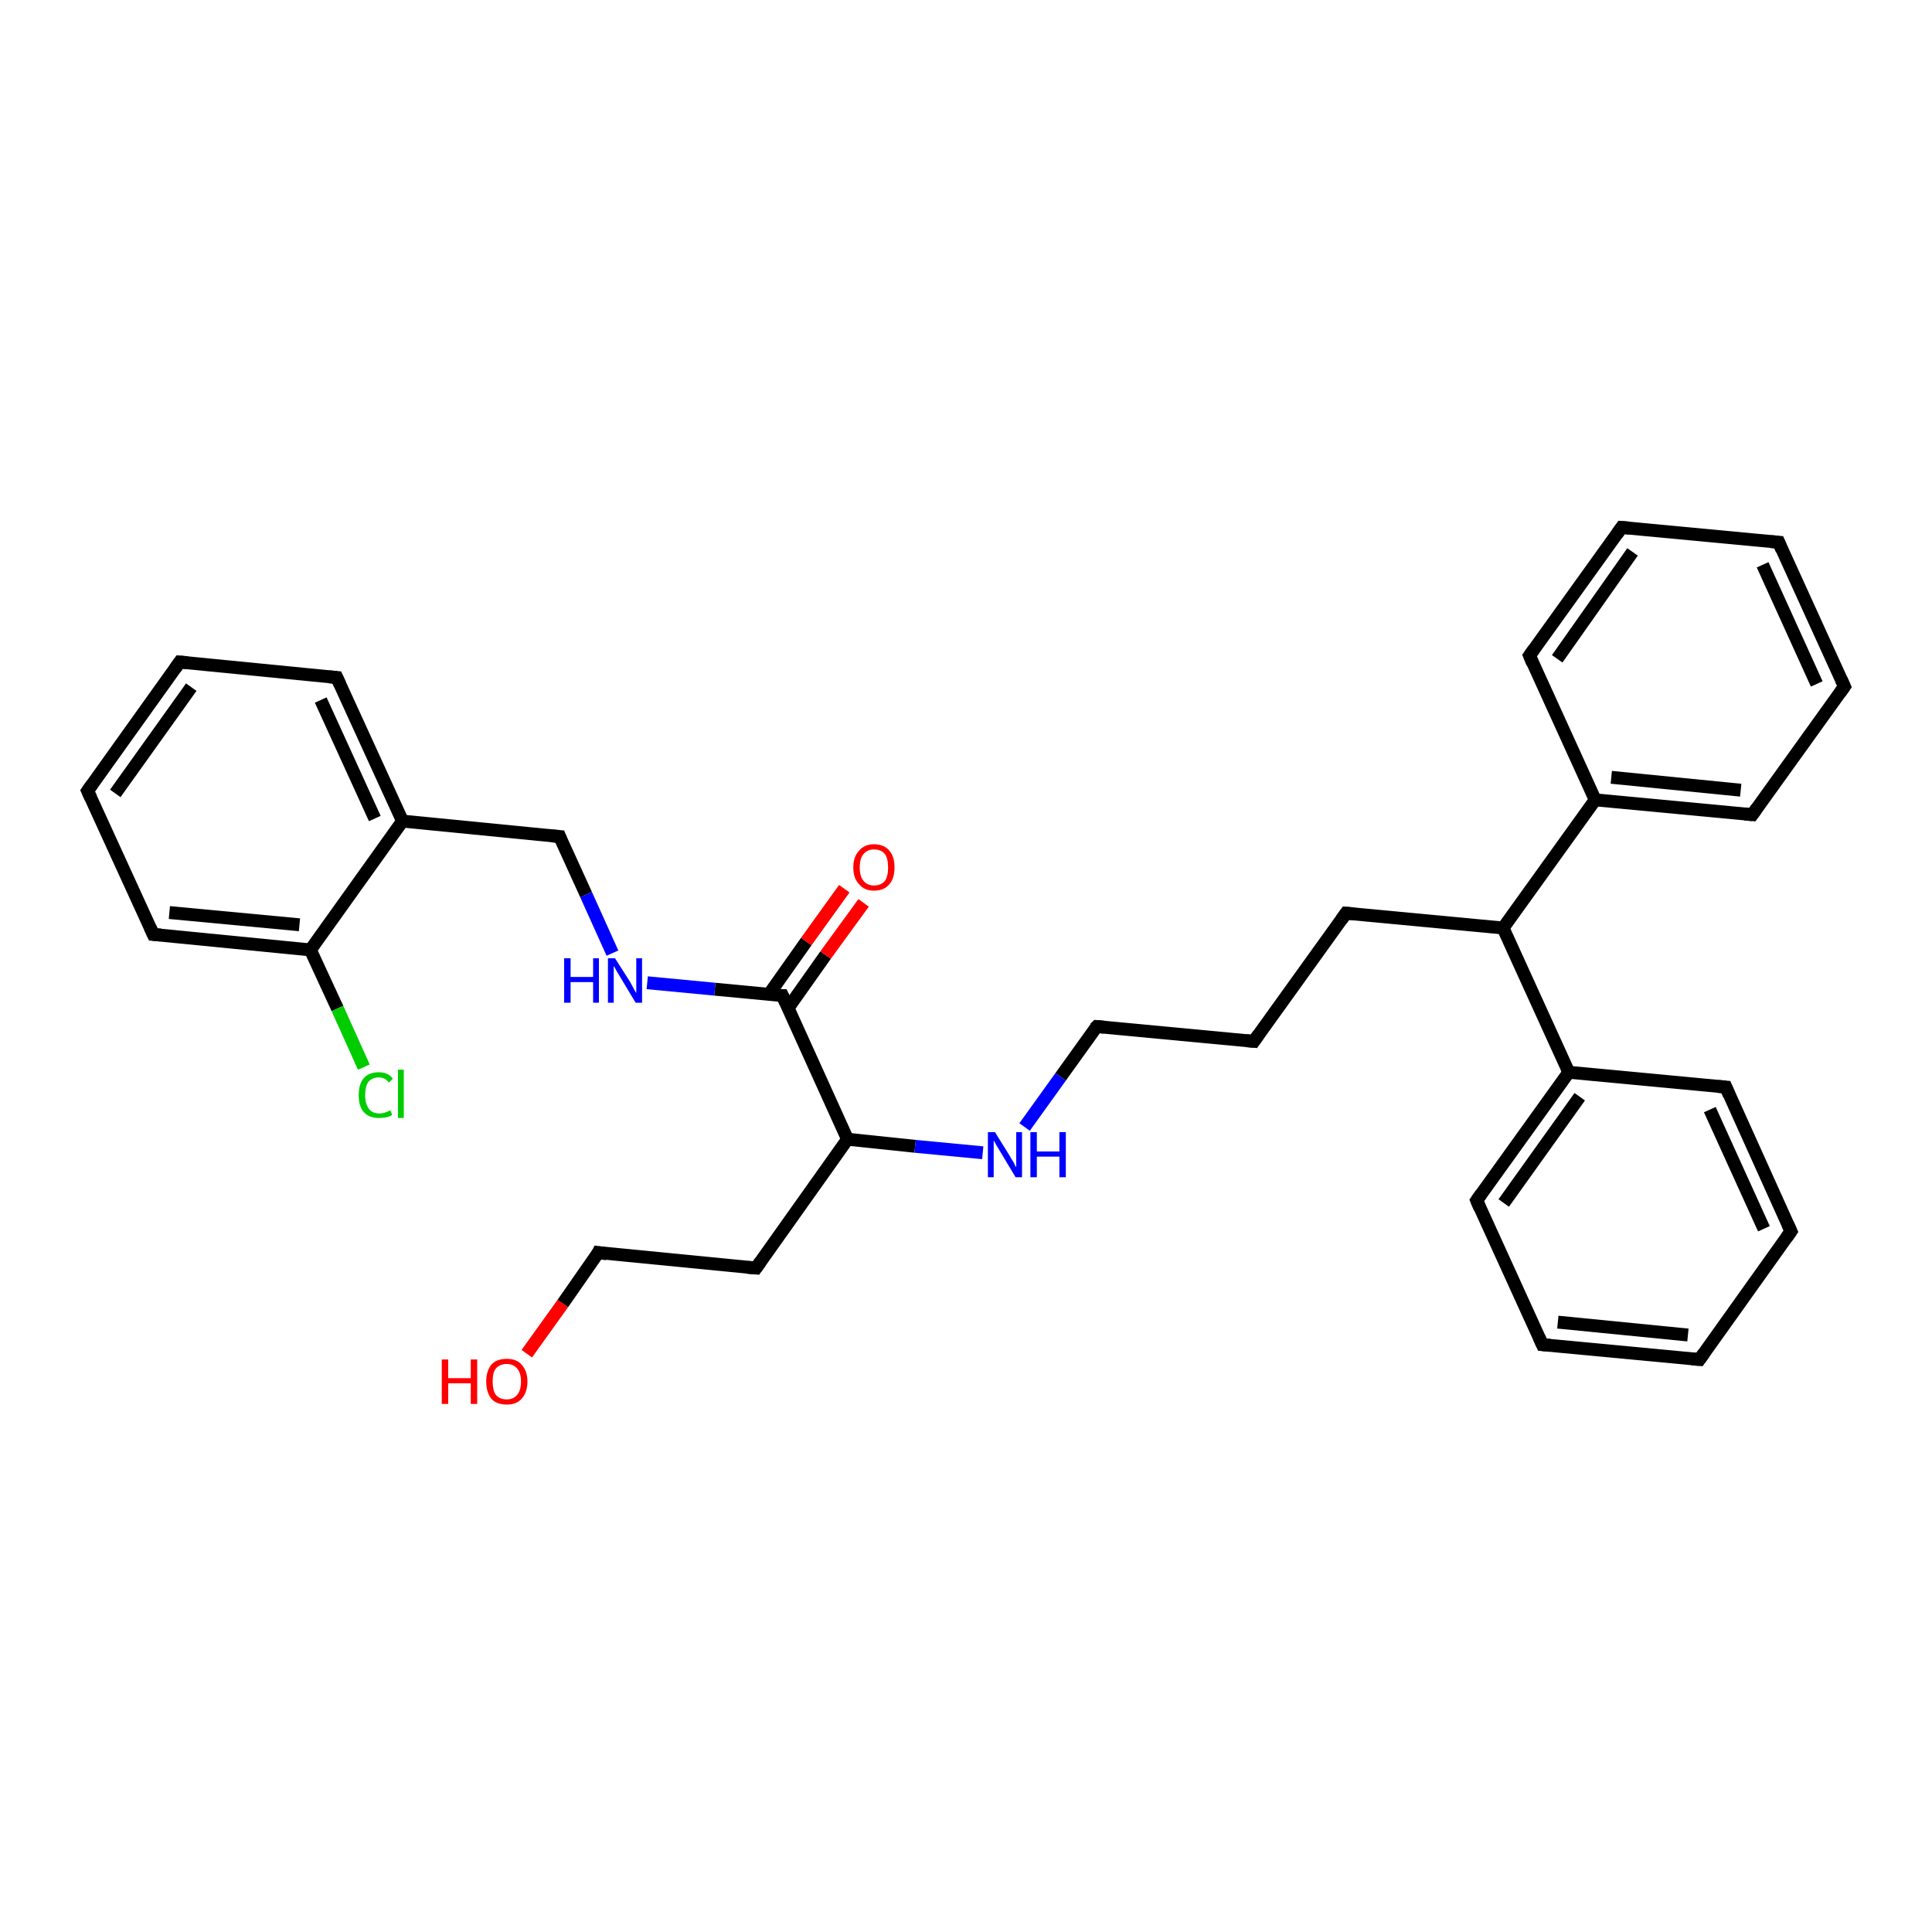 <?xml version='1.0' encoding='iso-8859-1'?>
<svg version='1.1' baseProfile='full'
              xmlns='http://www.w3.org/2000/svg'
                      xmlns:rdkit='http://www.rdkit.org/xml'
                      xmlns:xlink='http://www.w3.org/1999/xlink'
                  xml:space='preserve'
width='300px' height='300px' viewBox='0 0 300 300'>
<!-- END OF HEADER -->
<rect style='opacity:1.0;fill:#FFFFFF;stroke:none' width='300.0' height='300.0' x='0.0' y='0.0'> </rect>
<path class='bond-0 atom-0 atom-1' d='M 81.8,210.2 L 87.4,202.4' style='fill:none;fill-rule:evenodd;stroke:#FF0000;stroke-width:2.0px;stroke-linecap:butt;stroke-linejoin:miter;stroke-opacity:1' />
<path class='bond-0 atom-0 atom-1' d='M 87.4,202.4 L 92.9,194.5' style='fill:none;fill-rule:evenodd;stroke:#000000;stroke-width:2.0px;stroke-linecap:butt;stroke-linejoin:miter;stroke-opacity:1' />
<path class='bond-1 atom-1 atom-2' d='M 92.9,194.5 L 117.4,196.9' style='fill:none;fill-rule:evenodd;stroke:#000000;stroke-width:2.0px;stroke-linecap:butt;stroke-linejoin:miter;stroke-opacity:1' />
<path class='bond-2 atom-2 atom-3' d='M 117.4,196.9 L 131.6,176.9' style='fill:none;fill-rule:evenodd;stroke:#000000;stroke-width:2.0px;stroke-linecap:butt;stroke-linejoin:miter;stroke-opacity:1' />
<path class='bond-3 atom-3 atom-4' d='M 131.6,176.9 L 142.1,178.0' style='fill:none;fill-rule:evenodd;stroke:#000000;stroke-width:2.0px;stroke-linecap:butt;stroke-linejoin:miter;stroke-opacity:1' />
<path class='bond-3 atom-3 atom-4' d='M 142.1,178.0 L 152.6,179.0' style='fill:none;fill-rule:evenodd;stroke:#0000FF;stroke-width:2.0px;stroke-linecap:butt;stroke-linejoin:miter;stroke-opacity:1' />
<path class='bond-4 atom-4 atom-5' d='M 159.1,175.0 L 164.7,167.2' style='fill:none;fill-rule:evenodd;stroke:#0000FF;stroke-width:2.0px;stroke-linecap:butt;stroke-linejoin:miter;stroke-opacity:1' />
<path class='bond-4 atom-4 atom-5' d='M 164.7,167.2 L 170.3,159.4' style='fill:none;fill-rule:evenodd;stroke:#000000;stroke-width:2.0px;stroke-linecap:butt;stroke-linejoin:miter;stroke-opacity:1' />
<path class='bond-5 atom-5 atom-6' d='M 170.3,159.4 L 194.7,161.7' style='fill:none;fill-rule:evenodd;stroke:#000000;stroke-width:2.0px;stroke-linecap:butt;stroke-linejoin:miter;stroke-opacity:1' />
<path class='bond-6 atom-6 atom-7' d='M 194.7,161.7 L 209.0,141.8' style='fill:none;fill-rule:evenodd;stroke:#000000;stroke-width:2.0px;stroke-linecap:butt;stroke-linejoin:miter;stroke-opacity:1' />
<path class='bond-7 atom-7 atom-8' d='M 209.0,141.8 L 233.4,144.1' style='fill:none;fill-rule:evenodd;stroke:#000000;stroke-width:2.0px;stroke-linecap:butt;stroke-linejoin:miter;stroke-opacity:1' />
<path class='bond-8 atom-8 atom-9' d='M 233.4,144.1 L 247.7,124.2' style='fill:none;fill-rule:evenodd;stroke:#000000;stroke-width:2.0px;stroke-linecap:butt;stroke-linejoin:miter;stroke-opacity:1' />
<path class='bond-9 atom-9 atom-10' d='M 247.7,124.2 L 272.1,126.5' style='fill:none;fill-rule:evenodd;stroke:#000000;stroke-width:2.0px;stroke-linecap:butt;stroke-linejoin:miter;stroke-opacity:1' />
<path class='bond-9 atom-9 atom-10' d='M 250.2,120.7 L 270.3,122.7' style='fill:none;fill-rule:evenodd;stroke:#000000;stroke-width:2.0px;stroke-linecap:butt;stroke-linejoin:miter;stroke-opacity:1' />
<path class='bond-10 atom-10 atom-11' d='M 272.1,126.5 L 286.4,106.6' style='fill:none;fill-rule:evenodd;stroke:#000000;stroke-width:2.0px;stroke-linecap:butt;stroke-linejoin:miter;stroke-opacity:1' />
<path class='bond-11 atom-11 atom-12' d='M 286.4,106.6 L 276.2,84.2' style='fill:none;fill-rule:evenodd;stroke:#000000;stroke-width:2.0px;stroke-linecap:butt;stroke-linejoin:miter;stroke-opacity:1' />
<path class='bond-11 atom-11 atom-12' d='M 282.1,106.2 L 273.7,87.7' style='fill:none;fill-rule:evenodd;stroke:#000000;stroke-width:2.0px;stroke-linecap:butt;stroke-linejoin:miter;stroke-opacity:1' />
<path class='bond-12 atom-12 atom-13' d='M 276.2,84.2 L 251.8,81.9' style='fill:none;fill-rule:evenodd;stroke:#000000;stroke-width:2.0px;stroke-linecap:butt;stroke-linejoin:miter;stroke-opacity:1' />
<path class='bond-13 atom-13 atom-14' d='M 251.8,81.9 L 237.5,101.8' style='fill:none;fill-rule:evenodd;stroke:#000000;stroke-width:2.0px;stroke-linecap:butt;stroke-linejoin:miter;stroke-opacity:1' />
<path class='bond-13 atom-13 atom-14' d='M 253.5,85.7 L 241.8,102.3' style='fill:none;fill-rule:evenodd;stroke:#000000;stroke-width:2.0px;stroke-linecap:butt;stroke-linejoin:miter;stroke-opacity:1' />
<path class='bond-14 atom-8 atom-15' d='M 233.4,144.1 L 243.6,166.5' style='fill:none;fill-rule:evenodd;stroke:#000000;stroke-width:2.0px;stroke-linecap:butt;stroke-linejoin:miter;stroke-opacity:1' />
<path class='bond-15 atom-15 atom-16' d='M 243.6,166.5 L 229.3,186.4' style='fill:none;fill-rule:evenodd;stroke:#000000;stroke-width:2.0px;stroke-linecap:butt;stroke-linejoin:miter;stroke-opacity:1' />
<path class='bond-15 atom-15 atom-16' d='M 245.3,170.3 L 233.5,186.8' style='fill:none;fill-rule:evenodd;stroke:#000000;stroke-width:2.0px;stroke-linecap:butt;stroke-linejoin:miter;stroke-opacity:1' />
<path class='bond-16 atom-16 atom-17' d='M 229.3,186.4 L 239.5,208.8' style='fill:none;fill-rule:evenodd;stroke:#000000;stroke-width:2.0px;stroke-linecap:butt;stroke-linejoin:miter;stroke-opacity:1' />
<path class='bond-17 atom-17 atom-18' d='M 239.5,208.8 L 263.9,211.1' style='fill:none;fill-rule:evenodd;stroke:#000000;stroke-width:2.0px;stroke-linecap:butt;stroke-linejoin:miter;stroke-opacity:1' />
<path class='bond-17 atom-17 atom-18' d='M 241.9,205.3 L 262.1,207.3' style='fill:none;fill-rule:evenodd;stroke:#000000;stroke-width:2.0px;stroke-linecap:butt;stroke-linejoin:miter;stroke-opacity:1' />
<path class='bond-18 atom-18 atom-19' d='M 263.9,211.1 L 278.1,191.2' style='fill:none;fill-rule:evenodd;stroke:#000000;stroke-width:2.0px;stroke-linecap:butt;stroke-linejoin:miter;stroke-opacity:1' />
<path class='bond-19 atom-19 atom-20' d='M 278.1,191.2 L 268.0,168.8' style='fill:none;fill-rule:evenodd;stroke:#000000;stroke-width:2.0px;stroke-linecap:butt;stroke-linejoin:miter;stroke-opacity:1' />
<path class='bond-19 atom-19 atom-20' d='M 273.9,190.8 L 265.5,172.3' style='fill:none;fill-rule:evenodd;stroke:#000000;stroke-width:2.0px;stroke-linecap:butt;stroke-linejoin:miter;stroke-opacity:1' />
<path class='bond-20 atom-3 atom-21' d='M 131.6,176.9 L 121.5,154.6' style='fill:none;fill-rule:evenodd;stroke:#000000;stroke-width:2.0px;stroke-linecap:butt;stroke-linejoin:miter;stroke-opacity:1' />
<path class='bond-21 atom-21 atom-22' d='M 122.4,156.5 L 128.2,148.3' style='fill:none;fill-rule:evenodd;stroke:#000000;stroke-width:2.0px;stroke-linecap:butt;stroke-linejoin:miter;stroke-opacity:1' />
<path class='bond-21 atom-21 atom-22' d='M 128.2,148.3 L 134.1,140.2' style='fill:none;fill-rule:evenodd;stroke:#FF0000;stroke-width:2.0px;stroke-linecap:butt;stroke-linejoin:miter;stroke-opacity:1' />
<path class='bond-21 atom-21 atom-22' d='M 119.4,154.4 L 125.2,146.2' style='fill:none;fill-rule:evenodd;stroke:#000000;stroke-width:2.0px;stroke-linecap:butt;stroke-linejoin:miter;stroke-opacity:1' />
<path class='bond-21 atom-21 atom-22' d='M 125.2,146.2 L 131.1,138.0' style='fill:none;fill-rule:evenodd;stroke:#FF0000;stroke-width:2.0px;stroke-linecap:butt;stroke-linejoin:miter;stroke-opacity:1' />
<path class='bond-22 atom-21 atom-23' d='M 121.5,154.6 L 111.0,153.6' style='fill:none;fill-rule:evenodd;stroke:#000000;stroke-width:2.0px;stroke-linecap:butt;stroke-linejoin:miter;stroke-opacity:1' />
<path class='bond-22 atom-21 atom-23' d='M 111.0,153.6 L 100.5,152.6' style='fill:none;fill-rule:evenodd;stroke:#0000FF;stroke-width:2.0px;stroke-linecap:butt;stroke-linejoin:miter;stroke-opacity:1' />
<path class='bond-23 atom-23 atom-24' d='M 95.1,148.0 L 91.0,138.9' style='fill:none;fill-rule:evenodd;stroke:#0000FF;stroke-width:2.0px;stroke-linecap:butt;stroke-linejoin:miter;stroke-opacity:1' />
<path class='bond-23 atom-23 atom-24' d='M 91.0,138.9 L 86.9,129.9' style='fill:none;fill-rule:evenodd;stroke:#000000;stroke-width:2.0px;stroke-linecap:butt;stroke-linejoin:miter;stroke-opacity:1' />
<path class='bond-24 atom-24 atom-25' d='M 86.9,129.9 L 62.5,127.5' style='fill:none;fill-rule:evenodd;stroke:#000000;stroke-width:2.0px;stroke-linecap:butt;stroke-linejoin:miter;stroke-opacity:1' />
<path class='bond-25 atom-25 atom-26' d='M 62.5,127.5 L 52.3,105.2' style='fill:none;fill-rule:evenodd;stroke:#000000;stroke-width:2.0px;stroke-linecap:butt;stroke-linejoin:miter;stroke-opacity:1' />
<path class='bond-25 atom-25 atom-26' d='M 58.2,127.1 L 49.8,108.7' style='fill:none;fill-rule:evenodd;stroke:#000000;stroke-width:2.0px;stroke-linecap:butt;stroke-linejoin:miter;stroke-opacity:1' />
<path class='bond-26 atom-26 atom-27' d='M 52.3,105.2 L 27.9,102.8' style='fill:none;fill-rule:evenodd;stroke:#000000;stroke-width:2.0px;stroke-linecap:butt;stroke-linejoin:miter;stroke-opacity:1' />
<path class='bond-27 atom-27 atom-28' d='M 27.9,102.8 L 13.6,122.8' style='fill:none;fill-rule:evenodd;stroke:#000000;stroke-width:2.0px;stroke-linecap:butt;stroke-linejoin:miter;stroke-opacity:1' />
<path class='bond-27 atom-27 atom-28' d='M 29.7,106.7 L 17.9,123.2' style='fill:none;fill-rule:evenodd;stroke:#000000;stroke-width:2.0px;stroke-linecap:butt;stroke-linejoin:miter;stroke-opacity:1' />
<path class='bond-28 atom-28 atom-29' d='M 13.6,122.8 L 23.8,145.1' style='fill:none;fill-rule:evenodd;stroke:#000000;stroke-width:2.0px;stroke-linecap:butt;stroke-linejoin:miter;stroke-opacity:1' />
<path class='bond-29 atom-29 atom-30' d='M 23.8,145.1 L 48.2,147.5' style='fill:none;fill-rule:evenodd;stroke:#000000;stroke-width:2.0px;stroke-linecap:butt;stroke-linejoin:miter;stroke-opacity:1' />
<path class='bond-29 atom-29 atom-30' d='M 26.3,141.7 L 46.5,143.6' style='fill:none;fill-rule:evenodd;stroke:#000000;stroke-width:2.0px;stroke-linecap:butt;stroke-linejoin:miter;stroke-opacity:1' />
<path class='bond-30 atom-30 atom-31' d='M 48.2,147.5 L 52.4,156.6' style='fill:none;fill-rule:evenodd;stroke:#000000;stroke-width:2.0px;stroke-linecap:butt;stroke-linejoin:miter;stroke-opacity:1' />
<path class='bond-30 atom-30 atom-31' d='M 52.4,156.6 L 56.5,165.7' style='fill:none;fill-rule:evenodd;stroke:#00CC00;stroke-width:2.0px;stroke-linecap:butt;stroke-linejoin:miter;stroke-opacity:1' />
<path class='bond-31 atom-14 atom-9' d='M 237.5,101.8 L 247.7,124.2' style='fill:none;fill-rule:evenodd;stroke:#000000;stroke-width:2.0px;stroke-linecap:butt;stroke-linejoin:miter;stroke-opacity:1' />
<path class='bond-32 atom-20 atom-15' d='M 268.0,168.8 L 243.6,166.5' style='fill:none;fill-rule:evenodd;stroke:#000000;stroke-width:2.0px;stroke-linecap:butt;stroke-linejoin:miter;stroke-opacity:1' />
<path class='bond-33 atom-30 atom-25' d='M 48.2,147.5 L 62.5,127.5' style='fill:none;fill-rule:evenodd;stroke:#000000;stroke-width:2.0px;stroke-linecap:butt;stroke-linejoin:miter;stroke-opacity:1' />
<path d='M 92.7,194.9 L 92.9,194.5 L 94.2,194.7' style='fill:none;stroke:#000000;stroke-width:2.0px;stroke-linecap:butt;stroke-linejoin:miter;stroke-opacity:1;' />
<path d='M 116.1,196.8 L 117.4,196.9 L 118.1,195.9' style='fill:none;stroke:#000000;stroke-width:2.0px;stroke-linecap:butt;stroke-linejoin:miter;stroke-opacity:1;' />
<path d='M 170.0,159.7 L 170.3,159.4 L 171.5,159.5' style='fill:none;stroke:#000000;stroke-width:2.0px;stroke-linecap:butt;stroke-linejoin:miter;stroke-opacity:1;' />
<path d='M 193.5,161.6 L 194.7,161.7 L 195.4,160.7' style='fill:none;stroke:#000000;stroke-width:2.0px;stroke-linecap:butt;stroke-linejoin:miter;stroke-opacity:1;' />
<path d='M 208.3,142.8 L 209.0,141.8 L 210.2,141.9' style='fill:none;stroke:#000000;stroke-width:2.0px;stroke-linecap:butt;stroke-linejoin:miter;stroke-opacity:1;' />
<path d='M 270.9,126.4 L 272.1,126.5 L 272.8,125.5' style='fill:none;stroke:#000000;stroke-width:2.0px;stroke-linecap:butt;stroke-linejoin:miter;stroke-opacity:1;' />
<path d='M 285.7,107.6 L 286.4,106.6 L 285.9,105.5' style='fill:none;stroke:#000000;stroke-width:2.0px;stroke-linecap:butt;stroke-linejoin:miter;stroke-opacity:1;' />
<path d='M 276.7,85.4 L 276.2,84.2 L 275.0,84.1' style='fill:none;stroke:#000000;stroke-width:2.0px;stroke-linecap:butt;stroke-linejoin:miter;stroke-opacity:1;' />
<path d='M 253.0,82.0 L 251.8,81.9 L 251.1,82.9' style='fill:none;stroke:#000000;stroke-width:2.0px;stroke-linecap:butt;stroke-linejoin:miter;stroke-opacity:1;' />
<path d='M 238.2,100.8 L 237.5,101.8 L 238.0,103.0' style='fill:none;stroke:#000000;stroke-width:2.0px;stroke-linecap:butt;stroke-linejoin:miter;stroke-opacity:1;' />
<path d='M 230.0,185.4 L 229.3,186.4 L 229.8,187.6' style='fill:none;stroke:#000000;stroke-width:2.0px;stroke-linecap:butt;stroke-linejoin:miter;stroke-opacity:1;' />
<path d='M 239.0,207.7 L 239.5,208.8 L 240.7,208.9' style='fill:none;stroke:#000000;stroke-width:2.0px;stroke-linecap:butt;stroke-linejoin:miter;stroke-opacity:1;' />
<path d='M 262.7,211.0 L 263.9,211.1 L 264.6,210.1' style='fill:none;stroke:#000000;stroke-width:2.0px;stroke-linecap:butt;stroke-linejoin:miter;stroke-opacity:1;' />
<path d='M 277.4,192.2 L 278.1,191.2 L 277.6,190.1' style='fill:none;stroke:#000000;stroke-width:2.0px;stroke-linecap:butt;stroke-linejoin:miter;stroke-opacity:1;' />
<path d='M 268.5,170.0 L 268.0,168.8 L 266.8,168.7' style='fill:none;stroke:#000000;stroke-width:2.0px;stroke-linecap:butt;stroke-linejoin:miter;stroke-opacity:1;' />
<path d='M 122.0,155.7 L 121.5,154.6 L 120.9,154.6' style='fill:none;stroke:#000000;stroke-width:2.0px;stroke-linecap:butt;stroke-linejoin:miter;stroke-opacity:1;' />
<path d='M 87.1,130.4 L 86.9,129.9 L 85.7,129.8' style='fill:none;stroke:#000000;stroke-width:2.0px;stroke-linecap:butt;stroke-linejoin:miter;stroke-opacity:1;' />
<path d='M 52.8,106.3 L 52.3,105.2 L 51.1,105.1' style='fill:none;stroke:#000000;stroke-width:2.0px;stroke-linecap:butt;stroke-linejoin:miter;stroke-opacity:1;' />
<path d='M 29.1,102.9 L 27.9,102.8 L 27.2,103.8' style='fill:none;stroke:#000000;stroke-width:2.0px;stroke-linecap:butt;stroke-linejoin:miter;stroke-opacity:1;' />
<path d='M 14.3,121.8 L 13.6,122.8 L 14.1,123.9' style='fill:none;stroke:#000000;stroke-width:2.0px;stroke-linecap:butt;stroke-linejoin:miter;stroke-opacity:1;' />
<path d='M 23.3,144.0 L 23.8,145.1 L 25.0,145.2' style='fill:none;stroke:#000000;stroke-width:2.0px;stroke-linecap:butt;stroke-linejoin:miter;stroke-opacity:1;' />
<path class='atom-0' d='M 68.6 211.1
L 69.6 211.1
L 69.6 214.0
L 73.1 214.0
L 73.1 211.1
L 74.1 211.1
L 74.1 218.0
L 73.1 218.0
L 73.1 214.8
L 69.6 214.8
L 69.6 218.0
L 68.6 218.0
L 68.6 211.1
' fill='#FF0000'/>
<path class='atom-0' d='M 75.5 214.5
Q 75.5 212.9, 76.3 211.9
Q 77.1 211.0, 78.7 211.0
Q 80.2 211.0, 81.0 211.9
Q 81.9 212.9, 81.9 214.5
Q 81.9 216.2, 81.0 217.2
Q 80.2 218.1, 78.7 218.1
Q 77.1 218.1, 76.3 217.2
Q 75.5 216.2, 75.5 214.5
M 78.7 217.3
Q 79.7 217.3, 80.3 216.6
Q 80.9 215.9, 80.9 214.5
Q 80.9 213.2, 80.3 212.5
Q 79.7 211.8, 78.7 211.8
Q 77.6 211.8, 77.0 212.5
Q 76.5 213.1, 76.5 214.5
Q 76.5 215.9, 77.0 216.6
Q 77.6 217.3, 78.7 217.3
' fill='#FF0000'/>
<path class='atom-4' d='M 154.5 175.8
L 156.8 179.5
Q 157.0 179.9, 157.4 180.5
Q 157.7 181.2, 157.8 181.2
L 157.8 175.8
L 158.7 175.8
L 158.7 182.8
L 157.7 182.8
L 155.3 178.8
Q 155.0 178.3, 154.7 177.8
Q 154.4 177.2, 154.3 177.1
L 154.3 182.8
L 153.4 182.8
L 153.4 175.8
L 154.5 175.8
' fill='#0000FF'/>
<path class='atom-4' d='M 160.0 175.8
L 161.0 175.8
L 161.0 178.8
L 164.5 178.8
L 164.5 175.8
L 165.5 175.8
L 165.5 182.8
L 164.5 182.8
L 164.5 179.6
L 161.0 179.6
L 161.0 182.8
L 160.0 182.8
L 160.0 175.8
' fill='#0000FF'/>
<path class='atom-22' d='M 132.5 134.7
Q 132.5 133.0, 133.4 132.1
Q 134.2 131.1, 135.7 131.1
Q 137.3 131.1, 138.1 132.1
Q 138.9 133.0, 138.9 134.7
Q 138.9 136.4, 138.1 137.3
Q 137.3 138.3, 135.7 138.3
Q 134.2 138.3, 133.4 137.3
Q 132.5 136.4, 132.5 134.7
M 135.7 137.5
Q 136.8 137.5, 137.4 136.8
Q 137.9 136.1, 137.9 134.7
Q 137.9 133.3, 137.4 132.6
Q 136.8 131.9, 135.7 131.9
Q 134.7 131.9, 134.1 132.6
Q 133.5 133.3, 133.5 134.7
Q 133.5 136.1, 134.1 136.8
Q 134.7 137.5, 135.7 137.5
' fill='#FF0000'/>
<path class='atom-23' d='M 87.6 148.8
L 88.6 148.8
L 88.6 151.7
L 92.1 151.7
L 92.1 148.8
L 93.0 148.8
L 93.0 155.7
L 92.1 155.7
L 92.1 152.5
L 88.6 152.5
L 88.6 155.7
L 87.6 155.7
L 87.6 148.8
' fill='#0000FF'/>
<path class='atom-23' d='M 95.5 148.8
L 97.8 152.4
Q 98.0 152.8, 98.4 153.5
Q 98.7 154.1, 98.8 154.2
L 98.8 148.8
L 99.7 148.8
L 99.7 155.7
L 98.7 155.7
L 96.3 151.7
Q 96.0 151.2, 95.7 150.7
Q 95.4 150.1, 95.3 150.0
L 95.3 155.7
L 94.4 155.7
L 94.4 148.8
L 95.5 148.8
' fill='#0000FF'/>
<path class='atom-31' d='M 55.7 170.1
Q 55.7 168.3, 56.5 167.4
Q 57.3 166.5, 58.8 166.5
Q 60.3 166.5, 61.0 167.5
L 60.4 168.1
Q 59.8 167.3, 58.8 167.3
Q 57.8 167.3, 57.2 168.0
Q 56.7 168.7, 56.7 170.1
Q 56.7 171.4, 57.3 172.2
Q 57.8 172.9, 59.0 172.9
Q 59.7 172.9, 60.6 172.4
L 60.9 173.1
Q 60.5 173.4, 60.0 173.5
Q 59.4 173.6, 58.8 173.6
Q 57.3 173.6, 56.5 172.7
Q 55.7 171.8, 55.7 170.1
' fill='#00CC00'/>
<path class='atom-31' d='M 61.8 166.1
L 62.7 166.1
L 62.7 173.6
L 61.8 173.6
L 61.8 166.1
' fill='#00CC00'/>
</svg>
